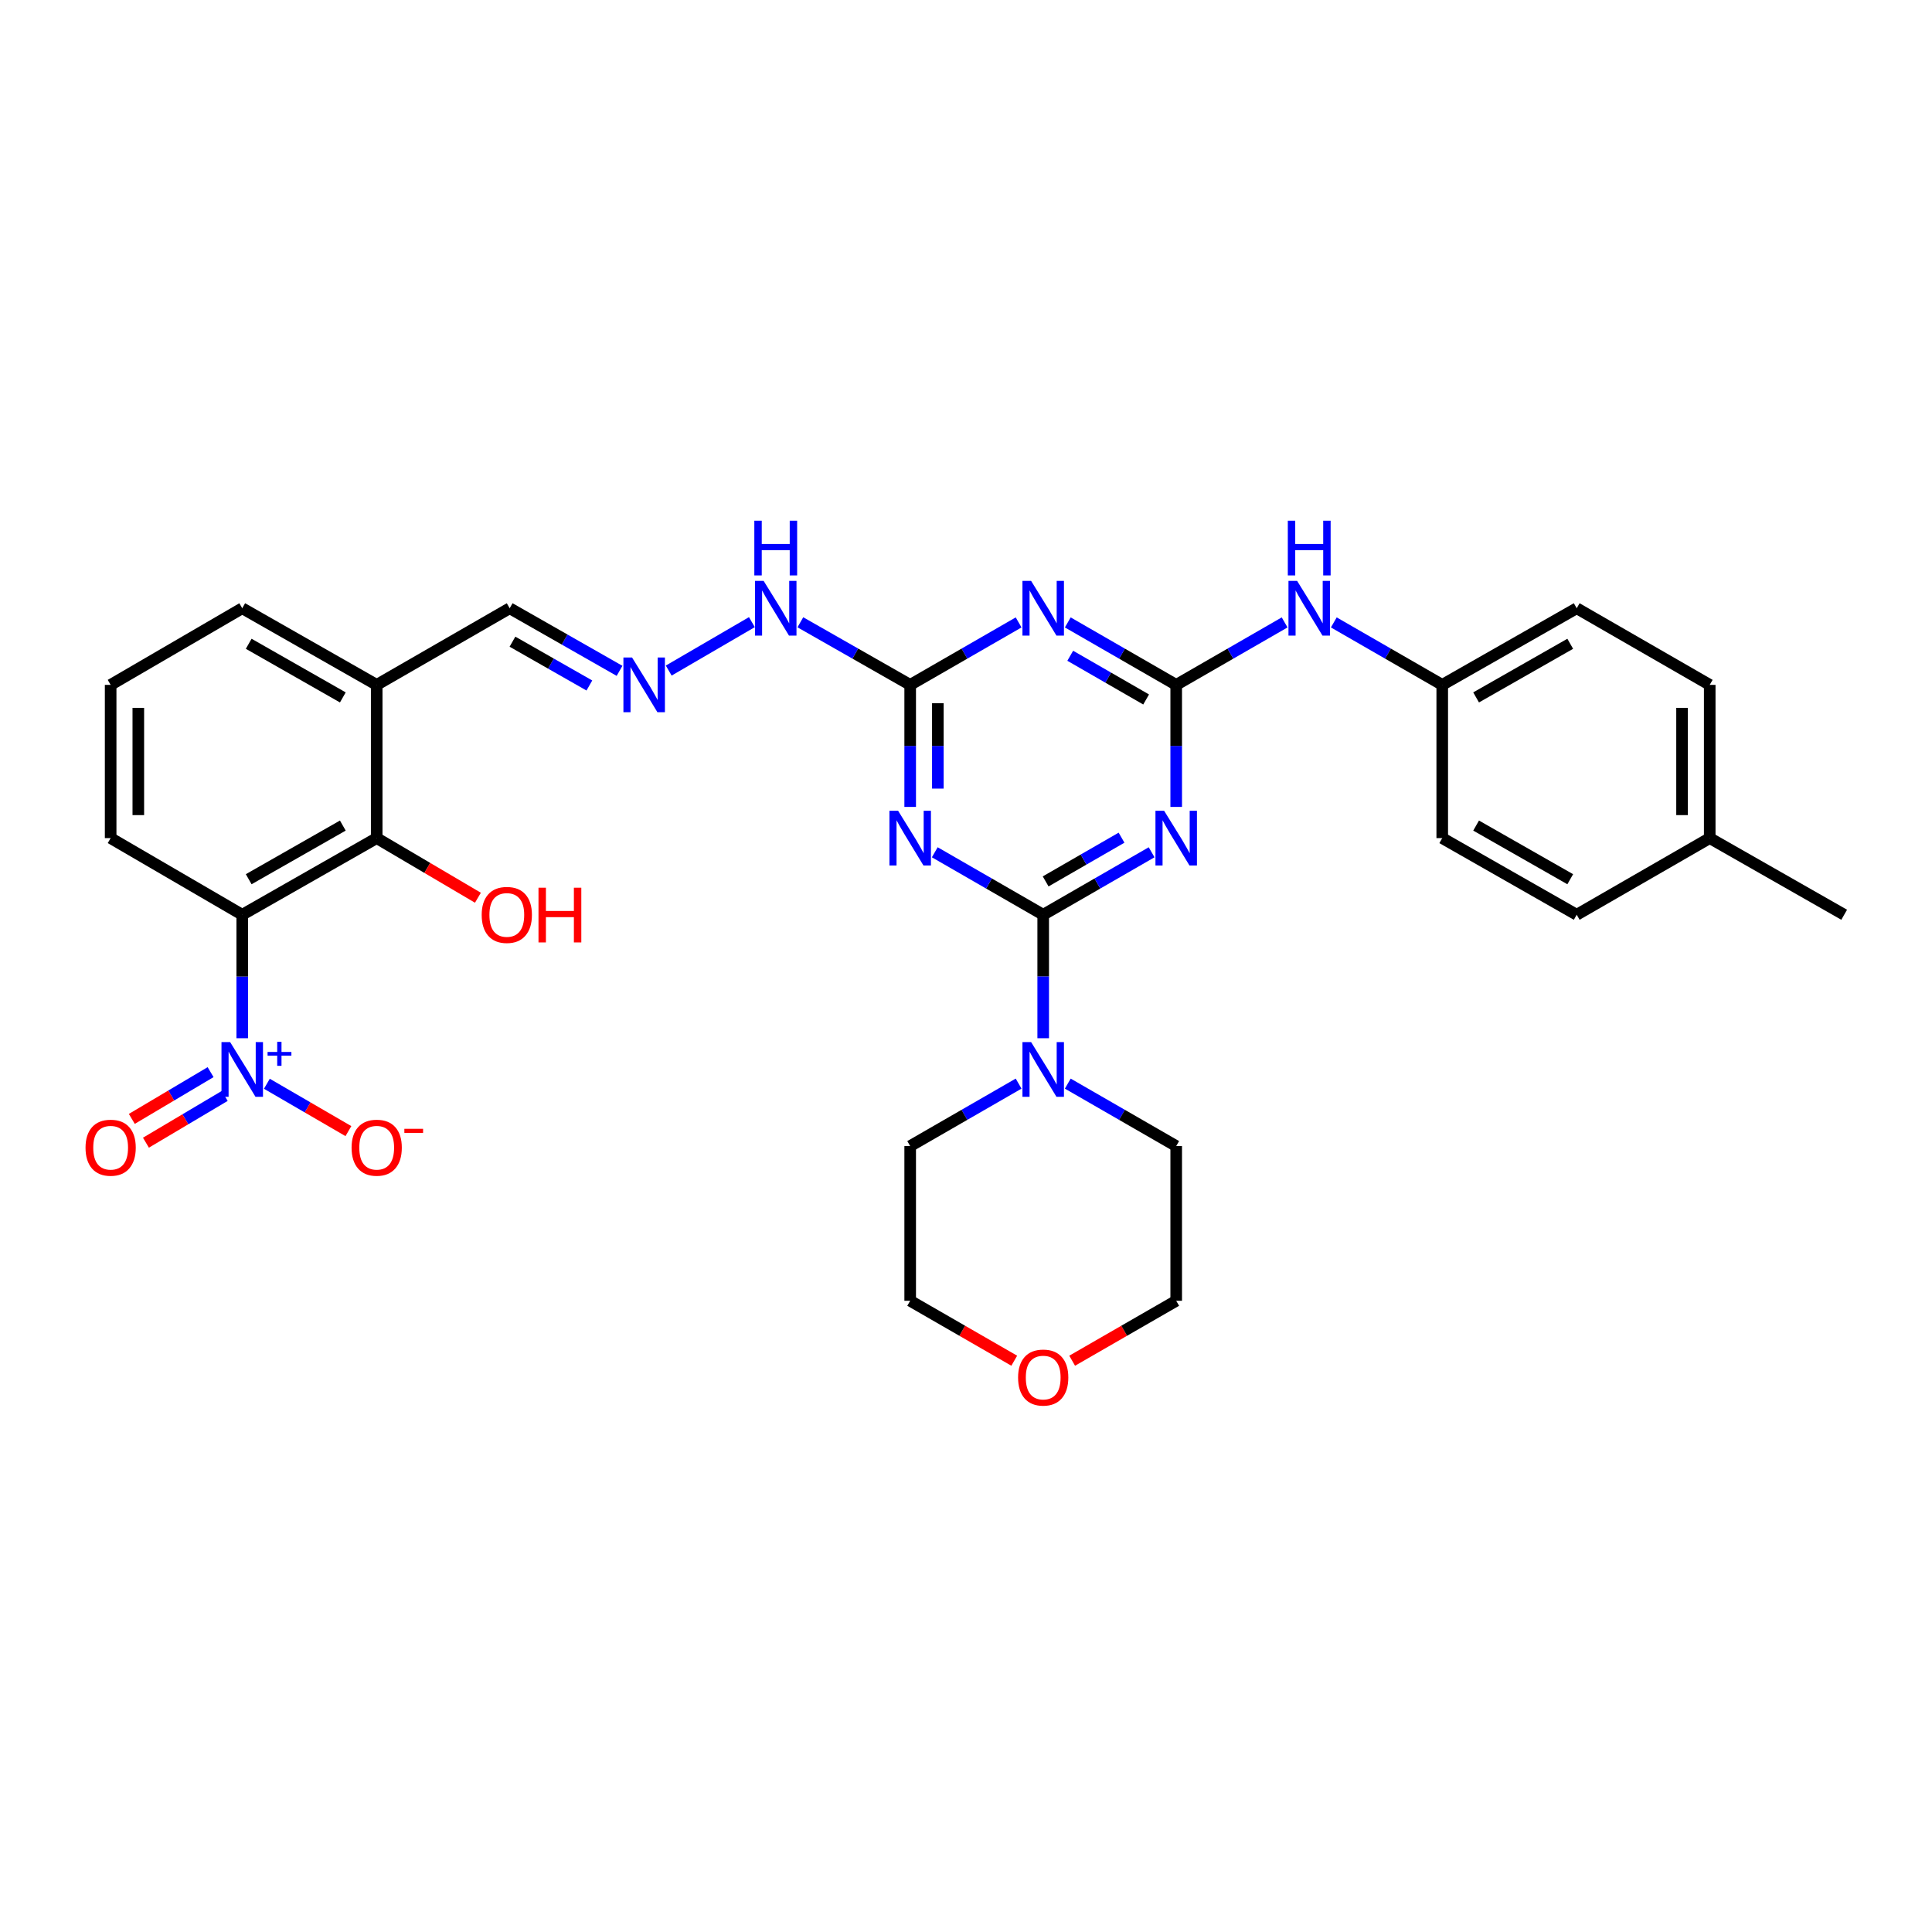 <?xml version='1.0' encoding='iso-8859-1'?>
<svg version='1.1' baseProfile='full'
              xmlns='http://www.w3.org/2000/svg'
                      xmlns:rdkit='http://www.rdkit.org/xml'
                      xmlns:xlink='http://www.w3.org/1999/xlink'
                  xml:space='preserve'
width='1000px' height='1000px' viewBox='0 0 1000 1000'>
<!-- END OF HEADER -->
<rect style='opacity:1.0;fill:#FFFFFF;stroke:none' width='1000' height='1000' x='0' y='0'> </rect>
<path class='bond-0' d='M 539.959,473.477 L 568.017,457.307' style='fill:none;fill-rule:evenodd;stroke:#000000;stroke-width:6px;stroke-linecap:butt;stroke-linejoin:miter;stroke-opacity:1' />
<path class='bond-0' d='M 568.017,457.307 L 596.074,441.136' style='fill:none;fill-rule:evenodd;stroke:#0000FF;stroke-width:6px;stroke-linecap:butt;stroke-linejoin:miter;stroke-opacity:1' />
<path class='bond-0' d='M 541.226,456.219 L 560.866,444.899' style='fill:none;fill-rule:evenodd;stroke:#000000;stroke-width:6px;stroke-linecap:butt;stroke-linejoin:miter;stroke-opacity:1' />
<path class='bond-0' d='M 560.866,444.899 L 580.506,433.58' style='fill:none;fill-rule:evenodd;stroke:#0000FF;stroke-width:6px;stroke-linecap:butt;stroke-linejoin:miter;stroke-opacity:1' />
<path class='bond-1' d='M 539.959,473.477 L 511.897,457.306' style='fill:none;fill-rule:evenodd;stroke:#000000;stroke-width:6px;stroke-linecap:butt;stroke-linejoin:miter;stroke-opacity:1' />
<path class='bond-1' d='M 511.897,457.306 L 483.836,441.135' style='fill:none;fill-rule:evenodd;stroke:#0000FF;stroke-width:6px;stroke-linecap:butt;stroke-linejoin:miter;stroke-opacity:1' />
<path class='bond-8' d='M 539.959,473.477 L 539.959,505.43' style='fill:none;fill-rule:evenodd;stroke:#000000;stroke-width:6px;stroke-linecap:butt;stroke-linejoin:miter;stroke-opacity:1' />
<path class='bond-8' d='M 539.959,505.43 L 539.959,537.383' style='fill:none;fill-rule:evenodd;stroke:#0000FF;stroke-width:6px;stroke-linecap:butt;stroke-linejoin:miter;stroke-opacity:1' />
<path class='bond-2' d='M 608.801,417.659 L 608.801,386.074' style='fill:none;fill-rule:evenodd;stroke:#0000FF;stroke-width:6px;stroke-linecap:butt;stroke-linejoin:miter;stroke-opacity:1' />
<path class='bond-2' d='M 608.801,386.074 L 608.801,354.49' style='fill:none;fill-rule:evenodd;stroke:#000000;stroke-width:6px;stroke-linecap:butt;stroke-linejoin:miter;stroke-opacity:1' />
<path class='bond-6' d='M 471.109,417.659 L 471.109,386.074' style='fill:none;fill-rule:evenodd;stroke:#0000FF;stroke-width:6px;stroke-linecap:butt;stroke-linejoin:miter;stroke-opacity:1' />
<path class='bond-6' d='M 471.109,386.074 L 471.109,354.49' style='fill:none;fill-rule:evenodd;stroke:#000000;stroke-width:6px;stroke-linecap:butt;stroke-linejoin:miter;stroke-opacity:1' />
<path class='bond-6' d='M 485.43,408.183 L 485.43,386.074' style='fill:none;fill-rule:evenodd;stroke:#0000FF;stroke-width:6px;stroke-linecap:butt;stroke-linejoin:miter;stroke-opacity:1' />
<path class='bond-6' d='M 485.43,386.074 L 485.43,363.965' style='fill:none;fill-rule:evenodd;stroke:#000000;stroke-width:6px;stroke-linecap:butt;stroke-linejoin:miter;stroke-opacity:1' />
<path class='bond-9' d='M 608.801,354.49 L 636.863,338.325' style='fill:none;fill-rule:evenodd;stroke:#000000;stroke-width:6px;stroke-linecap:butt;stroke-linejoin:miter;stroke-opacity:1' />
<path class='bond-9' d='M 636.863,338.325 L 664.924,322.161' style='fill:none;fill-rule:evenodd;stroke:#0000FF;stroke-width:6px;stroke-linecap:butt;stroke-linejoin:miter;stroke-opacity:1' />
<path class='bond-33' d='M 608.801,354.49 L 580.743,338.326' style='fill:none;fill-rule:evenodd;stroke:#000000;stroke-width:6px;stroke-linecap:butt;stroke-linejoin:miter;stroke-opacity:1' />
<path class='bond-33' d='M 580.743,338.326 L 552.685,322.162' style='fill:none;fill-rule:evenodd;stroke:#0000FF;stroke-width:6px;stroke-linecap:butt;stroke-linejoin:miter;stroke-opacity:1' />
<path class='bond-33' d='M 593.235,362.049 L 573.594,350.734' style='fill:none;fill-rule:evenodd;stroke:#000000;stroke-width:6px;stroke-linecap:butt;stroke-linejoin:miter;stroke-opacity:1' />
<path class='bond-33' d='M 573.594,350.734 L 553.954,339.419' style='fill:none;fill-rule:evenodd;stroke:#0000FF;stroke-width:6px;stroke-linecap:butt;stroke-linejoin:miter;stroke-opacity:1' />
<path class='bond-3' d='M 125.381,537.383 L 125.381,505.43' style='fill:none;fill-rule:evenodd;stroke:#0000FF;stroke-width:6px;stroke-linecap:butt;stroke-linejoin:miter;stroke-opacity:1' />
<path class='bond-3' d='M 125.381,505.43 L 125.381,473.477' style='fill:none;fill-rule:evenodd;stroke:#000000;stroke-width:6px;stroke-linecap:butt;stroke-linejoin:miter;stroke-opacity:1' />
<path class='bond-12' d='M 138.133,560.951 L 159.234,573.207' style='fill:none;fill-rule:evenodd;stroke:#0000FF;stroke-width:6px;stroke-linecap:butt;stroke-linejoin:miter;stroke-opacity:1' />
<path class='bond-12' d='M 159.234,573.207 L 180.335,585.463' style='fill:none;fill-rule:evenodd;stroke:#FF0000;stroke-width:6px;stroke-linecap:butt;stroke-linejoin:miter;stroke-opacity:1' />
<path class='bond-13' d='M 109.006,554.937 L 88.616,567.038' style='fill:none;fill-rule:evenodd;stroke:#0000FF;stroke-width:6px;stroke-linecap:butt;stroke-linejoin:miter;stroke-opacity:1' />
<path class='bond-13' d='M 88.616,567.038 L 68.227,579.14' style='fill:none;fill-rule:evenodd;stroke:#FF0000;stroke-width:6px;stroke-linecap:butt;stroke-linejoin:miter;stroke-opacity:1' />
<path class='bond-13' d='M 116.315,567.252 L 95.925,579.353' style='fill:none;fill-rule:evenodd;stroke:#0000FF;stroke-width:6px;stroke-linecap:butt;stroke-linejoin:miter;stroke-opacity:1' />
<path class='bond-13' d='M 95.925,579.353 L 75.535,591.455' style='fill:none;fill-rule:evenodd;stroke:#FF0000;stroke-width:6px;stroke-linecap:butt;stroke-linejoin:miter;stroke-opacity:1' />
<path class='bond-4' d='M 527.233,322.161 L 499.171,338.325' style='fill:none;fill-rule:evenodd;stroke:#0000FF;stroke-width:6px;stroke-linecap:butt;stroke-linejoin:miter;stroke-opacity:1' />
<path class='bond-4' d='M 499.171,338.325 L 471.109,354.49' style='fill:none;fill-rule:evenodd;stroke:#000000;stroke-width:6px;stroke-linecap:butt;stroke-linejoin:miter;stroke-opacity:1' />
<path class='bond-5' d='M 125.381,473.477 L 194.978,433.802' style='fill:none;fill-rule:evenodd;stroke:#000000;stroke-width:6px;stroke-linecap:butt;stroke-linejoin:miter;stroke-opacity:1' />
<path class='bond-5' d='M 128.728,455.085 L 177.446,427.312' style='fill:none;fill-rule:evenodd;stroke:#000000;stroke-width:6px;stroke-linecap:butt;stroke-linejoin:miter;stroke-opacity:1' />
<path class='bond-35' d='M 125.381,473.477 L 57.271,433.802' style='fill:none;fill-rule:evenodd;stroke:#000000;stroke-width:6px;stroke-linecap:butt;stroke-linejoin:miter;stroke-opacity:1' />
<path class='bond-14' d='M 471.109,354.49 L 442.686,338.291' style='fill:none;fill-rule:evenodd;stroke:#000000;stroke-width:6px;stroke-linecap:butt;stroke-linejoin:miter;stroke-opacity:1' />
<path class='bond-14' d='M 442.686,338.291 L 414.262,322.092' style='fill:none;fill-rule:evenodd;stroke:#0000FF;stroke-width:6px;stroke-linecap:butt;stroke-linejoin:miter;stroke-opacity:1' />
<path class='bond-7' d='M 194.978,433.802 L 194.978,354.49' style='fill:none;fill-rule:evenodd;stroke:#000000;stroke-width:6px;stroke-linecap:butt;stroke-linejoin:miter;stroke-opacity:1' />
<path class='bond-18' d='M 194.978,433.802 L 221.174,449.234' style='fill:none;fill-rule:evenodd;stroke:#000000;stroke-width:6px;stroke-linecap:butt;stroke-linejoin:miter;stroke-opacity:1' />
<path class='bond-18' d='M 221.174,449.234 L 247.37,464.667' style='fill:none;fill-rule:evenodd;stroke:#FF0000;stroke-width:6px;stroke-linecap:butt;stroke-linejoin:miter;stroke-opacity:1' />
<path class='bond-25' d='M 552.685,560.878 L 580.743,577.045' style='fill:none;fill-rule:evenodd;stroke:#0000FF;stroke-width:6px;stroke-linecap:butt;stroke-linejoin:miter;stroke-opacity:1' />
<path class='bond-25' d='M 580.743,577.045 L 608.801,593.213' style='fill:none;fill-rule:evenodd;stroke:#000000;stroke-width:6px;stroke-linecap:butt;stroke-linejoin:miter;stroke-opacity:1' />
<path class='bond-26' d='M 527.233,560.877 L 499.171,577.045' style='fill:none;fill-rule:evenodd;stroke:#0000FF;stroke-width:6px;stroke-linecap:butt;stroke-linejoin:miter;stroke-opacity:1' />
<path class='bond-26' d='M 499.171,577.045 L 471.109,593.213' style='fill:none;fill-rule:evenodd;stroke:#000000;stroke-width:6px;stroke-linecap:butt;stroke-linejoin:miter;stroke-opacity:1' />
<path class='bond-17' d='M 690.377,322.161 L 718.439,338.325' style='fill:none;fill-rule:evenodd;stroke:#0000FF;stroke-width:6px;stroke-linecap:butt;stroke-linejoin:miter;stroke-opacity:1' />
<path class='bond-17' d='M 718.439,338.325 L 746.5,354.49' style='fill:none;fill-rule:evenodd;stroke:#000000;stroke-width:6px;stroke-linecap:butt;stroke-linejoin:miter;stroke-opacity:1' />
<path class='bond-10' d='M 194.978,354.49 L 263.812,314.83' style='fill:none;fill-rule:evenodd;stroke:#000000;stroke-width:6px;stroke-linecap:butt;stroke-linejoin:miter;stroke-opacity:1' />
<path class='bond-27' d='M 194.978,354.49 L 125.381,314.83' style='fill:none;fill-rule:evenodd;stroke:#000000;stroke-width:6px;stroke-linecap:butt;stroke-linejoin:miter;stroke-opacity:1' />
<path class='bond-27' d='M 177.449,360.983 L 128.73,333.221' style='fill:none;fill-rule:evenodd;stroke:#000000;stroke-width:6px;stroke-linecap:butt;stroke-linejoin:miter;stroke-opacity:1' />
<path class='bond-11' d='M 346.128,347.088 L 389.177,322.018' style='fill:none;fill-rule:evenodd;stroke:#0000FF;stroke-width:6px;stroke-linecap:butt;stroke-linejoin:miter;stroke-opacity:1' />
<path class='bond-15' d='M 320.675,347.229 L 292.244,331.03' style='fill:none;fill-rule:evenodd;stroke:#0000FF;stroke-width:6px;stroke-linecap:butt;stroke-linejoin:miter;stroke-opacity:1' />
<path class='bond-15' d='M 292.244,331.03 L 263.812,314.83' style='fill:none;fill-rule:evenodd;stroke:#000000;stroke-width:6px;stroke-linecap:butt;stroke-linejoin:miter;stroke-opacity:1' />
<path class='bond-15' d='M 305.056,354.812 L 285.154,343.472' style='fill:none;fill-rule:evenodd;stroke:#0000FF;stroke-width:6px;stroke-linecap:butt;stroke-linejoin:miter;stroke-opacity:1' />
<path class='bond-15' d='M 285.154,343.472 L 265.252,332.132' style='fill:none;fill-rule:evenodd;stroke:#000000;stroke-width:6px;stroke-linecap:butt;stroke-linejoin:miter;stroke-opacity:1' />
<path class='bond-16' d='M 524.973,704.307 L 498.041,688.794' style='fill:none;fill-rule:evenodd;stroke:#FF0000;stroke-width:6px;stroke-linecap:butt;stroke-linejoin:miter;stroke-opacity:1' />
<path class='bond-16' d='M 498.041,688.794 L 471.109,673.28' style='fill:none;fill-rule:evenodd;stroke:#000000;stroke-width:6px;stroke-linecap:butt;stroke-linejoin:miter;stroke-opacity:1' />
<path class='bond-32' d='M 554.945,704.306 L 581.873,688.793' style='fill:none;fill-rule:evenodd;stroke:#FF0000;stroke-width:6px;stroke-linecap:butt;stroke-linejoin:miter;stroke-opacity:1' />
<path class='bond-32' d='M 581.873,688.793 L 608.801,673.28' style='fill:none;fill-rule:evenodd;stroke:#000000;stroke-width:6px;stroke-linecap:butt;stroke-linejoin:miter;stroke-opacity:1' />
<path class='bond-21' d='M 746.5,354.49 L 746.5,433.802' style='fill:none;fill-rule:evenodd;stroke:#000000;stroke-width:6px;stroke-linecap:butt;stroke-linejoin:miter;stroke-opacity:1' />
<path class='bond-22' d='M 746.5,354.49 L 816.098,314.83' style='fill:none;fill-rule:evenodd;stroke:#000000;stroke-width:6px;stroke-linecap:butt;stroke-linejoin:miter;stroke-opacity:1' />
<path class='bond-22' d='M 764.03,360.983 L 812.749,333.221' style='fill:none;fill-rule:evenodd;stroke:#000000;stroke-width:6px;stroke-linecap:butt;stroke-linejoin:miter;stroke-opacity:1' />
<path class='bond-19' d='M 57.271,433.802 L 57.271,354.49' style='fill:none;fill-rule:evenodd;stroke:#000000;stroke-width:6px;stroke-linecap:butt;stroke-linejoin:miter;stroke-opacity:1' />
<path class='bond-19' d='M 71.591,421.905 L 71.591,366.387' style='fill:none;fill-rule:evenodd;stroke:#000000;stroke-width:6px;stroke-linecap:butt;stroke-linejoin:miter;stroke-opacity:1' />
<path class='bond-20' d='M 884.948,433.802 L 884.948,354.49' style='fill:none;fill-rule:evenodd;stroke:#000000;stroke-width:6px;stroke-linecap:butt;stroke-linejoin:miter;stroke-opacity:1' />
<path class='bond-20' d='M 870.627,421.905 L 870.627,366.387' style='fill:none;fill-rule:evenodd;stroke:#000000;stroke-width:6px;stroke-linecap:butt;stroke-linejoin:miter;stroke-opacity:1' />
<path class='bond-31' d='M 884.948,433.802 L 954.545,473.477' style='fill:none;fill-rule:evenodd;stroke:#000000;stroke-width:6px;stroke-linecap:butt;stroke-linejoin:miter;stroke-opacity:1' />
<path class='bond-34' d='M 884.948,433.802 L 816.098,473.477' style='fill:none;fill-rule:evenodd;stroke:#000000;stroke-width:6px;stroke-linecap:butt;stroke-linejoin:miter;stroke-opacity:1' />
<path class='bond-24' d='M 746.5,433.802 L 816.098,473.477' style='fill:none;fill-rule:evenodd;stroke:#000000;stroke-width:6px;stroke-linecap:butt;stroke-linejoin:miter;stroke-opacity:1' />
<path class='bond-24' d='M 764.032,427.312 L 812.751,455.085' style='fill:none;fill-rule:evenodd;stroke:#000000;stroke-width:6px;stroke-linecap:butt;stroke-linejoin:miter;stroke-opacity:1' />
<path class='bond-23' d='M 816.098,314.83 L 884.948,354.49' style='fill:none;fill-rule:evenodd;stroke:#000000;stroke-width:6px;stroke-linecap:butt;stroke-linejoin:miter;stroke-opacity:1' />
<path class='bond-29' d='M 608.801,593.213 L 608.801,673.28' style='fill:none;fill-rule:evenodd;stroke:#000000;stroke-width:6px;stroke-linecap:butt;stroke-linejoin:miter;stroke-opacity:1' />
<path class='bond-30' d='M 471.109,593.213 L 471.109,673.28' style='fill:none;fill-rule:evenodd;stroke:#000000;stroke-width:6px;stroke-linecap:butt;stroke-linejoin:miter;stroke-opacity:1' />
<path class='bond-28' d='M 125.381,314.83 L 57.271,354.49' style='fill:none;fill-rule:evenodd;stroke:#000000;stroke-width:6px;stroke-linecap:butt;stroke-linejoin:miter;stroke-opacity:1' />
<path  class='atom-1' d='M 602.541 419.642
L 611.821 434.642
Q 612.741 436.122, 614.221 438.802
Q 615.701 441.482, 615.781 441.642
L 615.781 419.642
L 619.541 419.642
L 619.541 447.962
L 615.661 447.962
L 605.701 431.562
Q 604.541 429.642, 603.301 427.442
Q 602.101 425.242, 601.741 424.562
L 601.741 447.962
L 598.061 447.962
L 598.061 419.642
L 602.541 419.642
' fill='#0000FF'/>
<path  class='atom-2' d='M 464.849 419.642
L 474.129 434.642
Q 475.049 436.122, 476.529 438.802
Q 478.009 441.482, 478.089 441.642
L 478.089 419.642
L 481.849 419.642
L 481.849 447.962
L 477.969 447.962
L 468.009 431.562
Q 466.849 429.642, 465.609 427.442
Q 464.409 425.242, 464.049 424.562
L 464.049 447.962
L 460.369 447.962
L 460.369 419.642
L 464.849 419.642
' fill='#0000FF'/>
<path  class='atom-4' d='M 119.121 539.385
L 128.401 554.385
Q 129.321 555.865, 130.801 558.545
Q 132.281 561.225, 132.361 561.385
L 132.361 539.385
L 136.121 539.385
L 136.121 567.705
L 132.241 567.705
L 122.281 551.305
Q 121.121 549.385, 119.881 547.185
Q 118.681 544.985, 118.321 544.305
L 118.321 567.705
L 114.641 567.705
L 114.641 539.385
L 119.121 539.385
' fill='#0000FF'/>
<path  class='atom-4' d='M 138.497 544.49
L 143.486 544.49
L 143.486 539.236
L 145.704 539.236
L 145.704 544.49
L 150.825 544.49
L 150.825 546.39
L 145.704 546.39
L 145.704 551.67
L 143.486 551.67
L 143.486 546.39
L 138.497 546.39
L 138.497 544.49
' fill='#0000FF'/>
<path  class='atom-5' d='M 533.699 300.67
L 542.979 315.67
Q 543.899 317.15, 545.379 319.83
Q 546.859 322.51, 546.939 322.67
L 546.939 300.67
L 550.699 300.67
L 550.699 328.99
L 546.819 328.99
L 536.859 312.59
Q 535.699 310.67, 534.459 308.47
Q 533.259 306.27, 532.899 305.59
L 532.899 328.99
L 529.219 328.99
L 529.219 300.67
L 533.699 300.67
' fill='#0000FF'/>
<path  class='atom-9' d='M 533.699 539.385
L 542.979 554.385
Q 543.899 555.865, 545.379 558.545
Q 546.859 561.225, 546.939 561.385
L 546.939 539.385
L 550.699 539.385
L 550.699 567.705
L 546.819 567.705
L 536.859 551.305
Q 535.699 549.385, 534.459 547.185
Q 533.259 544.985, 532.899 544.305
L 532.899 567.705
L 529.219 567.705
L 529.219 539.385
L 533.699 539.385
' fill='#0000FF'/>
<path  class='atom-10' d='M 671.391 300.67
L 680.671 315.67
Q 681.591 317.15, 683.071 319.83
Q 684.551 322.51, 684.631 322.67
L 684.631 300.67
L 688.391 300.67
L 688.391 328.99
L 684.511 328.99
L 674.551 312.59
Q 673.391 310.67, 672.151 308.47
Q 670.951 306.27, 670.591 305.59
L 670.591 328.99
L 666.911 328.99
L 666.911 300.67
L 671.391 300.67
' fill='#0000FF'/>
<path  class='atom-10' d='M 666.571 269.518
L 670.411 269.518
L 670.411 281.558
L 684.891 281.558
L 684.891 269.518
L 688.731 269.518
L 688.731 297.838
L 684.891 297.838
L 684.891 284.758
L 670.411 284.758
L 670.411 297.838
L 666.571 297.838
L 666.571 269.518
' fill='#0000FF'/>
<path  class='atom-12' d='M 327.158 340.33
L 336.438 355.33
Q 337.358 356.81, 338.838 359.49
Q 340.318 362.17, 340.398 362.33
L 340.398 340.33
L 344.158 340.33
L 344.158 368.65
L 340.278 368.65
L 330.318 352.25
Q 329.158 350.33, 327.918 348.13
Q 326.718 345.93, 326.358 345.25
L 326.358 368.65
L 322.678 368.65
L 322.678 340.33
L 327.158 340.33
' fill='#0000FF'/>
<path  class='atom-13' d='M 181.978 594.048
Q 181.978 587.248, 185.338 583.448
Q 188.698 579.648, 194.978 579.648
Q 201.258 579.648, 204.618 583.448
Q 207.978 587.248, 207.978 594.048
Q 207.978 600.928, 204.578 604.848
Q 201.178 608.728, 194.978 608.728
Q 188.738 608.728, 185.338 604.848
Q 181.978 600.968, 181.978 594.048
M 194.978 605.528
Q 199.298 605.528, 201.618 602.648
Q 203.978 599.728, 203.978 594.048
Q 203.978 588.488, 201.618 585.688
Q 199.298 582.848, 194.978 582.848
Q 190.658 582.848, 188.298 585.648
Q 185.978 588.448, 185.978 594.048
Q 185.978 599.768, 188.298 602.648
Q 190.658 605.528, 194.978 605.528
' fill='#FF0000'/>
<path  class='atom-13' d='M 209.298 584.271
L 218.987 584.271
L 218.987 586.383
L 209.298 586.383
L 209.298 584.271
' fill='#FF0000'/>
<path  class='atom-14' d='M 44.271 594.048
Q 44.271 587.248, 47.631 583.448
Q 50.991 579.648, 57.271 579.648
Q 63.551 579.648, 66.911 583.448
Q 70.271 587.248, 70.271 594.048
Q 70.271 600.928, 66.871 604.848
Q 63.471 608.728, 57.271 608.728
Q 51.031 608.728, 47.631 604.848
Q 44.271 600.968, 44.271 594.048
M 57.271 605.528
Q 61.591 605.528, 63.911 602.648
Q 66.271 599.728, 66.271 594.048
Q 66.271 588.488, 63.911 585.688
Q 61.591 582.848, 57.271 582.848
Q 52.951 582.848, 50.591 585.648
Q 48.271 588.448, 48.271 594.048
Q 48.271 599.768, 50.591 602.648
Q 52.951 605.528, 57.271 605.528
' fill='#FF0000'/>
<path  class='atom-15' d='M 395.26 300.67
L 404.54 315.67
Q 405.46 317.15, 406.94 319.83
Q 408.42 322.51, 408.5 322.67
L 408.5 300.67
L 412.26 300.67
L 412.26 328.99
L 408.38 328.99
L 398.42 312.59
Q 397.26 310.67, 396.02 308.47
Q 394.82 306.27, 394.46 305.59
L 394.46 328.99
L 390.78 328.99
L 390.78 300.67
L 395.26 300.67
' fill='#0000FF'/>
<path  class='atom-15' d='M 390.44 269.518
L 394.28 269.518
L 394.28 281.558
L 408.76 281.558
L 408.76 269.518
L 412.6 269.518
L 412.6 297.838
L 408.76 297.838
L 408.76 284.758
L 394.28 284.758
L 394.28 297.838
L 390.44 297.838
L 390.44 269.518
' fill='#0000FF'/>
<path  class='atom-17' d='M 526.959 713.02
Q 526.959 706.22, 530.319 702.42
Q 533.679 698.62, 539.959 698.62
Q 546.239 698.62, 549.599 702.42
Q 552.959 706.22, 552.959 713.02
Q 552.959 719.9, 549.559 723.82
Q 546.159 727.7, 539.959 727.7
Q 533.719 727.7, 530.319 723.82
Q 526.959 719.94, 526.959 713.02
M 539.959 724.5
Q 544.279 724.5, 546.599 721.62
Q 548.959 718.7, 548.959 713.02
Q 548.959 707.46, 546.599 704.66
Q 544.279 701.82, 539.959 701.82
Q 535.639 701.82, 533.279 704.62
Q 530.959 707.42, 530.959 713.02
Q 530.959 718.74, 533.279 721.62
Q 535.639 724.5, 539.959 724.5
' fill='#FF0000'/>
<path  class='atom-19' d='M 249.324 473.557
Q 249.324 466.757, 252.684 462.957
Q 256.044 459.157, 262.324 459.157
Q 268.604 459.157, 271.964 462.957
Q 275.324 466.757, 275.324 473.557
Q 275.324 480.437, 271.924 484.357
Q 268.524 488.237, 262.324 488.237
Q 256.084 488.237, 252.684 484.357
Q 249.324 480.477, 249.324 473.557
M 262.324 485.037
Q 266.644 485.037, 268.964 482.157
Q 271.324 479.237, 271.324 473.557
Q 271.324 467.997, 268.964 465.197
Q 266.644 462.357, 262.324 462.357
Q 258.004 462.357, 255.644 465.157
Q 253.324 467.957, 253.324 473.557
Q 253.324 479.277, 255.644 482.157
Q 258.004 485.037, 262.324 485.037
' fill='#FF0000'/>
<path  class='atom-19' d='M 278.724 459.477
L 282.564 459.477
L 282.564 471.517
L 297.044 471.517
L 297.044 459.477
L 300.884 459.477
L 300.884 487.797
L 297.044 487.797
L 297.044 474.717
L 282.564 474.717
L 282.564 487.797
L 278.724 487.797
L 278.724 459.477
' fill='#FF0000'/>
</svg>
